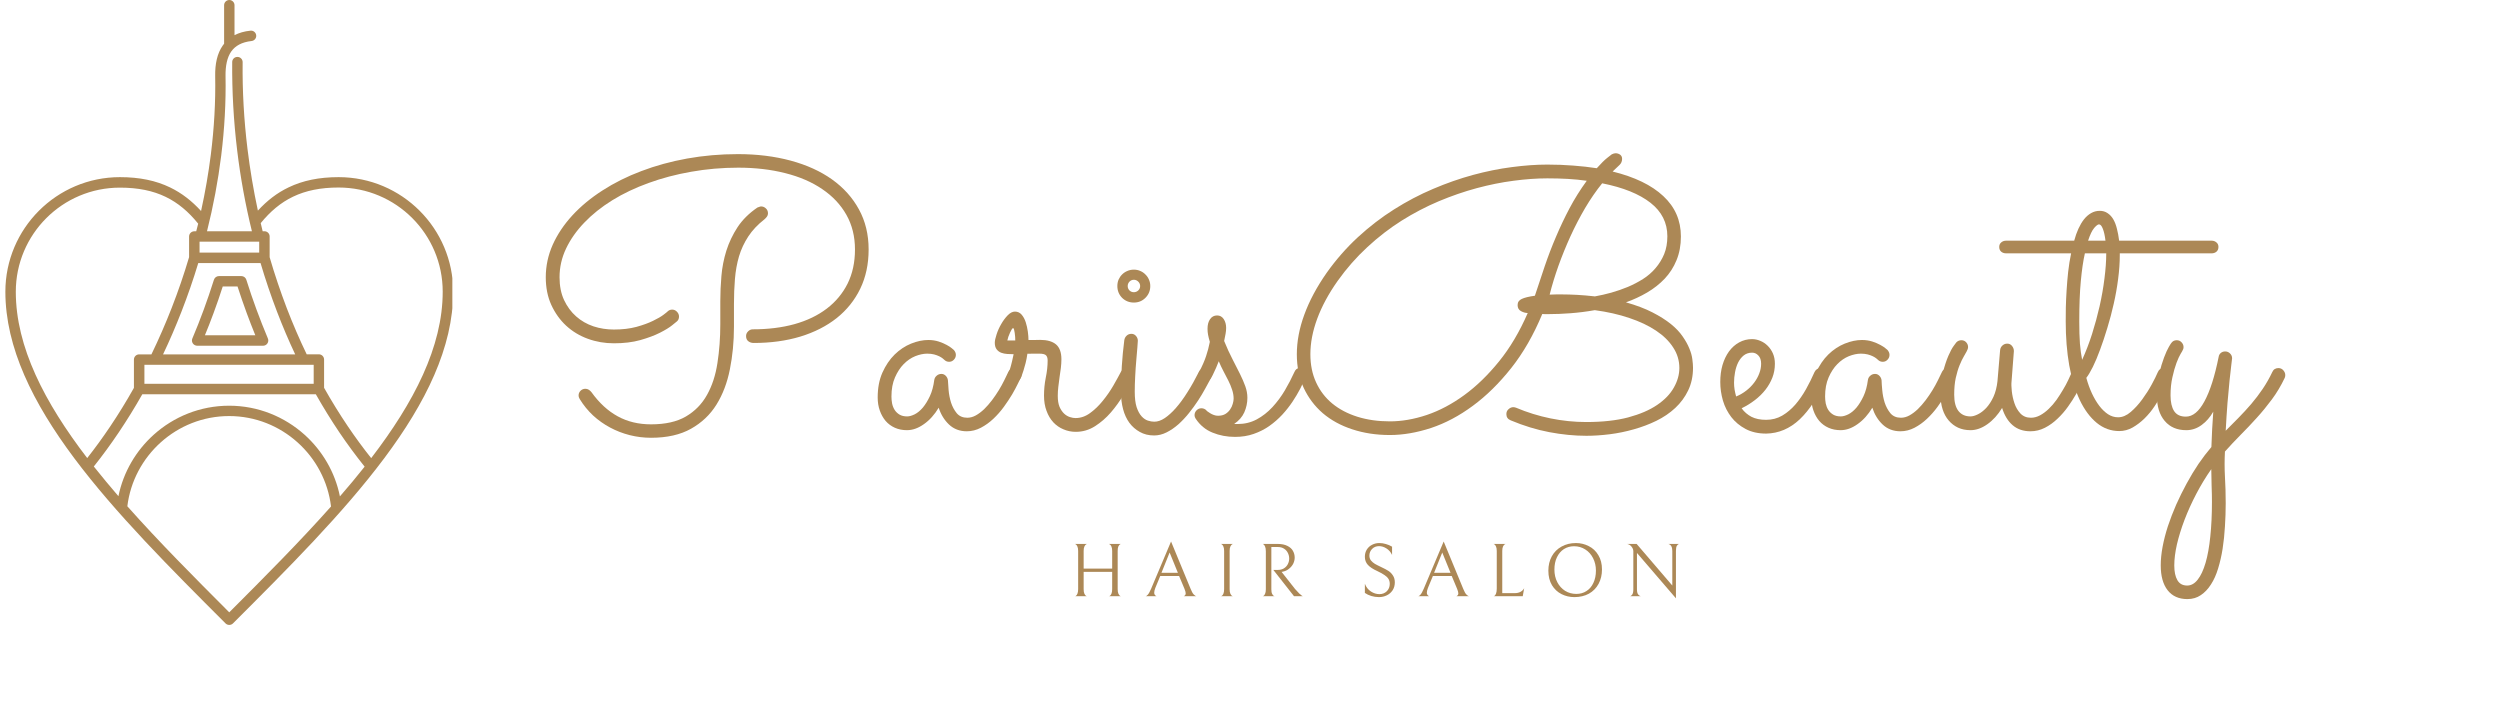 <svg xmlns="http://www.w3.org/2000/svg" xmlns:xlink="http://www.w3.org/1999/xlink" width="473" zoomAndPan="magnify" viewBox="0 0 354.75 100.5" height="134" preserveAspectRatio="xMidYMid meet" version="1.0"><defs><g/><clipPath id="23acfdbf00"><path d="M 0.754 0 L 64.188 0 L 64.188 88.809 L 0.754 88.809 Z M 0.754 0 " clip-rule="nonzero"/></clipPath></defs><g fill="#ac8856" fill-opacity="1"><g transform="translate(74.883, 60.761)"><g><path d="M 48.375 -25.359 C 48.375 -23.285 47.977 -21.43 47.188 -19.797 C 46.395 -18.16 45.281 -16.77 43.844 -15.625 C 42.406 -14.488 40.688 -13.613 38.688 -13 C 36.688 -12.395 34.477 -12.094 32.062 -12.094 C 31.77 -12.094 31.516 -12.176 31.297 -12.344 C 31.086 -12.508 30.984 -12.754 30.984 -13.078 C 30.984 -13.328 31.078 -13.547 31.266 -13.734 C 31.453 -13.93 31.68 -14.031 31.953 -14.031 C 34.109 -14.031 36.078 -14.273 37.859 -14.766 C 39.641 -15.266 41.164 -16 42.438 -16.969 C 43.707 -17.938 44.691 -19.117 45.391 -20.516 C 46.086 -21.922 46.438 -23.535 46.438 -25.359 C 46.438 -27.203 46.031 -28.844 45.219 -30.281 C 44.406 -31.719 43.266 -32.93 41.797 -33.922 C 40.336 -34.922 38.594 -35.676 36.562 -36.188 C 34.531 -36.707 32.301 -36.969 29.875 -36.969 C 27.582 -36.969 25.359 -36.773 23.203 -36.391 C 21.055 -36.016 19.039 -35.484 17.156 -34.797 C 15.27 -34.117 13.551 -33.301 12 -32.344 C 10.457 -31.383 9.133 -30.328 8.031 -29.172 C 6.926 -28.023 6.062 -26.797 5.438 -25.484 C 4.82 -24.18 4.516 -22.828 4.516 -21.422 C 4.516 -20.191 4.727 -19.113 5.156 -18.188 C 5.594 -17.258 6.164 -16.484 6.875 -15.859 C 7.582 -15.234 8.398 -14.766 9.328 -14.453 C 10.254 -14.148 11.223 -14 12.234 -14 C 13.43 -14 14.492 -14.125 15.422 -14.375 C 16.359 -14.633 17.145 -14.922 17.781 -15.234 C 18.426 -15.547 18.922 -15.832 19.266 -16.094 C 19.609 -16.352 19.797 -16.504 19.828 -16.547 C 20.016 -16.734 20.238 -16.828 20.5 -16.828 C 20.758 -16.828 20.984 -16.727 21.172 -16.531 C 21.367 -16.332 21.469 -16.102 21.469 -15.844 C 21.469 -15.551 21.367 -15.32 21.172 -15.156 C 21.129 -15.125 20.906 -14.941 20.5 -14.609 C 20.102 -14.285 19.523 -13.93 18.766 -13.547 C 18.004 -13.16 17.07 -12.812 15.969 -12.5 C 14.875 -12.195 13.629 -12.047 12.234 -12.047 C 10.941 -12.047 9.707 -12.258 8.531 -12.688 C 7.363 -13.113 6.336 -13.734 5.453 -14.547 C 4.578 -15.359 3.875 -16.344 3.344 -17.5 C 2.82 -18.656 2.562 -19.961 2.562 -21.422 C 2.562 -23.016 2.891 -24.551 3.547 -26.031 C 4.211 -27.508 5.141 -28.895 6.328 -30.188 C 7.523 -31.488 8.953 -32.672 10.609 -33.734 C 12.266 -34.805 14.102 -35.723 16.125 -36.484 C 18.145 -37.254 20.312 -37.848 22.625 -38.266 C 24.938 -38.68 27.336 -38.891 29.828 -38.891 C 32.547 -38.891 35.039 -38.582 37.312 -37.969 C 39.594 -37.352 41.551 -36.461 43.188 -35.297 C 44.82 -34.129 46.094 -32.711 47 -31.047 C 47.914 -29.379 48.375 -27.484 48.375 -25.359 Z M 33.109 -31.469 C 33.367 -31.469 33.598 -31.375 33.797 -31.188 C 33.992 -31.008 34.094 -30.773 34.094 -30.484 C 34.094 -30.316 34.047 -30.164 33.953 -30.031 C 33.859 -29.895 33.738 -29.766 33.594 -29.641 C 32.633 -28.891 31.867 -28.078 31.297 -27.203 C 30.723 -26.328 30.285 -25.391 29.984 -24.391 C 29.691 -23.391 29.5 -22.32 29.406 -21.188 C 29.312 -20.062 29.266 -18.879 29.266 -17.641 L 29.266 -14.406 C 29.266 -12.281 29.07 -10.266 28.688 -8.359 C 28.312 -6.453 27.676 -4.781 26.781 -3.344 C 25.883 -1.906 24.68 -0.766 23.172 0.078 C 21.66 0.93 19.77 1.359 17.5 1.359 C 16.469 1.359 15.457 1.234 14.469 0.984 C 13.488 0.734 12.562 0.375 11.688 -0.094 C 10.812 -0.562 10.004 -1.133 9.266 -1.812 C 8.535 -2.5 7.906 -3.273 7.375 -4.141 C 7.344 -4.203 7.305 -4.281 7.266 -4.375 C 7.234 -4.469 7.219 -4.562 7.219 -4.656 C 7.219 -4.895 7.305 -5.109 7.484 -5.297 C 7.672 -5.492 7.906 -5.594 8.188 -5.594 C 8.363 -5.594 8.523 -5.547 8.672 -5.453 C 8.816 -5.359 8.941 -5.242 9.047 -5.109 C 10.141 -3.586 11.379 -2.445 12.766 -1.688 C 14.148 -0.926 15.727 -0.547 17.5 -0.547 C 19.52 -0.547 21.164 -0.914 22.438 -1.656 C 23.719 -2.406 24.719 -3.426 25.438 -4.719 C 26.164 -6.008 26.66 -7.52 26.922 -9.25 C 27.191 -10.977 27.328 -12.816 27.328 -14.766 L 27.328 -18.031 C 27.328 -19.176 27.379 -20.359 27.484 -21.578 C 27.586 -22.805 27.82 -24.008 28.188 -25.188 C 28.562 -26.363 29.094 -27.477 29.781 -28.531 C 30.477 -29.582 31.414 -30.508 32.594 -31.312 C 32.664 -31.344 32.754 -31.375 32.859 -31.406 C 32.961 -31.445 33.047 -31.469 33.109 -31.469 Z M 33.109 -31.469 "/></g></g><g transform="translate(124.028, 60.761)"><g><path d="M 20.828 -7.172 C 20.766 -7.035 20.625 -6.75 20.406 -6.312 C 20.195 -5.875 19.926 -5.367 19.594 -4.797 C 19.258 -4.234 18.867 -3.645 18.422 -3.031 C 17.973 -2.414 17.473 -1.848 16.922 -1.328 C 16.379 -0.816 15.789 -0.395 15.156 -0.062 C 14.52 0.27 13.852 0.438 13.156 0.438 C 12.156 0.438 11.316 0.117 10.641 -0.516 C 9.973 -1.148 9.484 -1.945 9.172 -2.906 C 8.586 -1.926 7.891 -1.148 7.078 -0.578 C 6.273 -0.004 5.473 0.281 4.672 0.281 C 4.035 0.281 3.461 0.164 2.953 -0.062 C 2.441 -0.289 2.004 -0.613 1.641 -1.031 C 1.285 -1.457 1.008 -1.953 0.812 -2.516 C 0.613 -3.078 0.516 -3.691 0.516 -4.359 C 0.516 -5.703 0.738 -6.879 1.188 -7.891 C 1.645 -8.91 2.223 -9.766 2.922 -10.453 C 3.629 -11.141 4.406 -11.656 5.25 -12 C 6.102 -12.344 6.922 -12.516 7.703 -12.516 C 8.234 -12.516 8.723 -12.441 9.172 -12.297 C 9.617 -12.148 10 -11.988 10.312 -11.812 C 10.625 -11.645 10.863 -11.488 11.031 -11.344 C 11.207 -11.195 11.305 -11.113 11.328 -11.094 C 11.516 -10.875 11.609 -10.645 11.609 -10.406 C 11.609 -10.145 11.516 -9.914 11.328 -9.719 C 11.141 -9.52 10.914 -9.422 10.656 -9.422 C 10.383 -9.422 10.156 -9.516 9.969 -9.703 C 9.938 -9.742 9.859 -9.812 9.734 -9.906 C 9.617 -10 9.457 -10.098 9.25 -10.203 C 9.039 -10.305 8.797 -10.395 8.516 -10.469 C 8.234 -10.539 7.91 -10.578 7.547 -10.578 C 7.016 -10.578 6.445 -10.457 5.844 -10.219 C 5.25 -9.977 4.703 -9.602 4.203 -9.094 C 3.711 -8.594 3.301 -7.961 2.969 -7.203 C 2.633 -6.441 2.469 -5.539 2.469 -4.5 C 2.469 -4.164 2.5 -3.832 2.562 -3.5 C 2.633 -3.164 2.754 -2.863 2.922 -2.594 C 3.098 -2.32 3.332 -2.098 3.625 -1.922 C 3.914 -1.754 4.273 -1.672 4.703 -1.672 C 5.004 -1.672 5.359 -1.77 5.766 -1.969 C 6.172 -2.176 6.555 -2.492 6.922 -2.922 C 7.285 -3.359 7.617 -3.898 7.922 -4.547 C 8.223 -5.191 8.43 -5.961 8.547 -6.859 C 8.586 -7.098 8.703 -7.297 8.891 -7.453 C 9.078 -7.617 9.301 -7.703 9.562 -7.703 C 9.801 -7.703 10.008 -7.609 10.188 -7.422 C 10.363 -7.234 10.461 -7.02 10.484 -6.781 C 10.492 -6.457 10.523 -6 10.578 -5.406 C 10.629 -4.812 10.742 -4.223 10.922 -3.641 C 11.109 -3.066 11.379 -2.562 11.734 -2.125 C 12.098 -1.695 12.598 -1.484 13.234 -1.484 C 13.641 -1.484 14.039 -1.594 14.438 -1.812 C 14.844 -2.039 15.238 -2.336 15.625 -2.703 C 16.008 -3.078 16.379 -3.5 16.734 -3.969 C 17.086 -4.438 17.41 -4.91 17.703 -5.391 C 17.992 -5.867 18.25 -6.332 18.469 -6.781 C 18.688 -7.227 18.875 -7.613 19.031 -7.938 C 19.113 -8.125 19.238 -8.27 19.406 -8.375 C 19.57 -8.477 19.75 -8.531 19.938 -8.531 C 20.227 -8.531 20.461 -8.422 20.641 -8.203 C 20.816 -7.992 20.906 -7.77 20.906 -7.531 C 20.906 -7.406 20.879 -7.285 20.828 -7.172 Z M 20.828 -7.172 "/></g></g><g transform="translate(142.114, 60.761)"><g><path d="M 3.672 -10.562 C 3.609 -10.094 3.523 -9.656 3.422 -9.25 C 3.316 -8.852 3.219 -8.504 3.125 -8.203 C 3.031 -7.91 2.945 -7.664 2.875 -7.469 C 2.812 -7.281 2.77 -7.18 2.75 -7.172 C 2.57 -6.773 2.27 -6.578 1.844 -6.578 C 1.602 -6.578 1.379 -6.664 1.172 -6.844 C 0.973 -7.02 0.875 -7.25 0.875 -7.531 C 0.875 -7.633 0.891 -7.707 0.922 -7.75 C 0.953 -7.801 1.004 -7.906 1.078 -8.062 C 1.148 -8.219 1.234 -8.473 1.328 -8.828 C 1.43 -9.191 1.562 -9.75 1.719 -10.5 C 1.426 -10.5 1.125 -10.508 0.812 -10.531 C 0.508 -10.551 0.227 -10.609 -0.031 -10.703 C -0.301 -10.805 -0.52 -10.969 -0.688 -11.188 C -0.863 -11.414 -0.953 -11.727 -0.953 -12.125 C -0.953 -12.414 -0.867 -12.805 -0.703 -13.297 C -0.547 -13.797 -0.328 -14.285 -0.047 -14.766 C 0.223 -15.242 0.531 -15.66 0.875 -16.016 C 1.219 -16.367 1.562 -16.547 1.906 -16.547 C 2.289 -16.547 2.609 -16.398 2.859 -16.109 C 3.109 -15.816 3.301 -15.457 3.438 -15.031 C 3.57 -14.613 3.672 -14.176 3.734 -13.719 C 3.797 -13.258 3.828 -12.859 3.828 -12.516 C 4.117 -12.516 4.406 -12.516 4.688 -12.516 C 4.969 -12.523 5.238 -12.531 5.5 -12.531 C 6.477 -12.531 7.223 -12.316 7.734 -11.891 C 8.242 -11.461 8.5 -10.758 8.5 -9.781 C 8.5 -9.395 8.473 -8.984 8.422 -8.547 C 8.367 -8.117 8.305 -7.676 8.234 -7.219 C 8.172 -6.77 8.113 -6.32 8.062 -5.875 C 8.008 -5.438 7.984 -5.004 7.984 -4.578 C 7.984 -3.953 8.066 -3.438 8.234 -3.031 C 8.41 -2.633 8.625 -2.316 8.875 -2.078 C 9.133 -1.836 9.41 -1.672 9.703 -1.578 C 9.992 -1.484 10.258 -1.438 10.5 -1.438 C 11.238 -1.438 11.93 -1.676 12.578 -2.156 C 13.234 -2.633 13.832 -3.211 14.375 -3.891 C 14.926 -4.566 15.422 -5.281 15.859 -6.031 C 16.297 -6.789 16.66 -7.453 16.953 -8.016 C 17.035 -8.172 17.156 -8.289 17.312 -8.375 C 17.469 -8.457 17.629 -8.5 17.797 -8.5 C 18.109 -8.5 18.348 -8.398 18.516 -8.203 C 18.691 -8.004 18.781 -7.785 18.781 -7.547 C 18.781 -7.379 18.742 -7.227 18.672 -7.094 C 18.273 -6.383 17.816 -5.586 17.297 -4.703 C 16.773 -3.828 16.18 -3.004 15.516 -2.234 C 14.848 -1.461 14.098 -0.812 13.266 -0.281 C 12.43 0.25 11.52 0.516 10.531 0.516 C 9.914 0.516 9.332 0.395 8.781 0.156 C 8.238 -0.07 7.766 -0.398 7.359 -0.828 C 6.953 -1.266 6.629 -1.805 6.391 -2.453 C 6.148 -3.098 6.031 -3.82 6.031 -4.625 C 6.031 -5.477 6.113 -6.328 6.281 -7.172 C 6.457 -8.023 6.547 -8.836 6.547 -9.609 C 6.547 -9.93 6.473 -10.172 6.328 -10.328 C 6.18 -10.492 5.863 -10.578 5.375 -10.578 C 5.133 -10.578 4.867 -10.578 4.578 -10.578 C 4.297 -10.578 3.992 -10.57 3.672 -10.562 Z M 1.953 -12.453 C 1.953 -12.578 1.945 -12.738 1.938 -12.938 C 1.926 -13.133 1.906 -13.328 1.875 -13.516 C 1.852 -13.703 1.82 -13.863 1.781 -14 C 1.738 -14.133 1.691 -14.203 1.641 -14.203 C 1.586 -14.203 1.52 -14.133 1.438 -14 C 1.363 -13.875 1.285 -13.723 1.203 -13.547 C 1.117 -13.367 1.039 -13.176 0.969 -12.969 C 0.906 -12.77 0.859 -12.598 0.828 -12.453 Z M 1.953 -12.453 "/></g></g><g transform="translate(158.068, 60.761)"><g><path d="M 5.156 -20.172 C 5.156 -19.516 4.926 -18.957 4.469 -18.5 C 4.02 -18.051 3.473 -17.828 2.828 -17.828 C 2.172 -17.828 1.613 -18.051 1.156 -18.5 C 0.707 -18.957 0.484 -19.516 0.484 -20.172 C 0.484 -20.492 0.539 -20.797 0.656 -21.078 C 0.781 -21.359 0.945 -21.602 1.156 -21.812 C 1.375 -22.031 1.625 -22.195 1.906 -22.312 C 2.195 -22.438 2.504 -22.5 2.828 -22.5 C 3.148 -22.5 3.453 -22.438 3.734 -22.312 C 4.016 -22.195 4.258 -22.031 4.469 -21.812 C 4.688 -21.602 4.852 -21.359 4.969 -21.078 C 5.094 -20.797 5.156 -20.492 5.156 -20.172 Z M 1 -5.109 C 1 -7.578 1.156 -10.035 1.469 -12.484 C 1.5 -12.723 1.602 -12.93 1.781 -13.109 C 1.969 -13.297 2.203 -13.391 2.484 -13.391 C 2.742 -13.391 2.957 -13.289 3.125 -13.094 C 3.301 -12.895 3.391 -12.664 3.391 -12.406 C 3.391 -12.301 3.367 -11.992 3.328 -11.484 C 3.285 -10.973 3.234 -10.359 3.172 -9.641 C 3.109 -8.93 3.055 -8.176 3.016 -7.375 C 2.973 -6.582 2.953 -5.852 2.953 -5.188 C 2.953 -4.281 3.039 -3.547 3.219 -2.984 C 3.406 -2.43 3.641 -2 3.922 -1.688 C 4.203 -1.383 4.5 -1.18 4.812 -1.078 C 5.133 -0.973 5.441 -0.922 5.734 -0.922 C 6.211 -0.922 6.707 -1.094 7.219 -1.438 C 7.727 -1.781 8.254 -2.258 8.797 -2.875 C 9.336 -3.488 9.879 -4.227 10.422 -5.094 C 10.973 -5.957 11.516 -6.922 12.047 -7.984 C 12.129 -8.16 12.25 -8.297 12.406 -8.391 C 12.562 -8.484 12.734 -8.531 12.922 -8.531 C 13.191 -8.531 13.414 -8.426 13.594 -8.219 C 13.781 -8.008 13.875 -7.785 13.875 -7.547 C 13.875 -7.379 13.836 -7.234 13.766 -7.109 C 13.555 -6.723 13.297 -6.242 12.984 -5.672 C 12.68 -5.109 12.332 -4.523 11.938 -3.922 C 11.551 -3.328 11.117 -2.734 10.641 -2.141 C 10.172 -1.555 9.672 -1.023 9.141 -0.547 C 8.609 -0.078 8.051 0.301 7.469 0.594 C 6.895 0.883 6.305 1.031 5.703 1.031 C 4.93 1.031 4.254 0.863 3.672 0.531 C 3.086 0.207 2.594 -0.223 2.188 -0.766 C 1.789 -1.316 1.492 -1.961 1.297 -2.703 C 1.098 -3.453 1 -4.254 1 -5.109 Z M 3.719 -20.172 C 3.719 -20.41 3.629 -20.617 3.453 -20.797 C 3.273 -20.973 3.066 -21.062 2.828 -21.062 C 2.586 -21.062 2.379 -20.973 2.203 -20.797 C 2.035 -20.617 1.953 -20.41 1.953 -20.172 C 1.953 -19.93 2.035 -19.723 2.203 -19.547 C 2.379 -19.379 2.586 -19.297 2.828 -19.297 C 3.066 -19.297 3.273 -19.379 3.453 -19.547 C 3.629 -19.723 3.719 -19.93 3.719 -20.172 Z M 3.719 -20.172 "/></g></g><g transform="translate(169.114, 60.761)"><g><path d="M 3.828 -9.5 C 3.723 -9.227 3.598 -8.922 3.453 -8.578 C 3.305 -8.234 3.141 -7.875 2.953 -7.5 C 2.797 -7.207 2.633 -6.977 2.469 -6.812 C 2.312 -6.656 2.102 -6.578 1.844 -6.578 C 1.551 -6.578 1.32 -6.664 1.156 -6.844 C 0.988 -7.02 0.906 -7.227 0.906 -7.469 C 0.906 -7.562 0.91 -7.633 0.922 -7.688 C 0.941 -7.75 0.984 -7.848 1.047 -7.984 C 1.492 -8.836 1.82 -9.586 2.031 -10.234 C 2.25 -10.879 2.426 -11.551 2.562 -12.25 C 2.445 -12.645 2.363 -12.977 2.312 -13.25 C 2.258 -13.531 2.234 -13.816 2.234 -14.109 C 2.234 -14.672 2.352 -15.125 2.594 -15.469 C 2.832 -15.82 3.164 -16 3.594 -16 C 3.988 -16 4.301 -15.828 4.531 -15.484 C 4.758 -15.141 4.875 -14.723 4.875 -14.234 C 4.875 -13.953 4.848 -13.676 4.797 -13.406 C 4.754 -13.133 4.688 -12.789 4.594 -12.375 C 4.988 -11.406 5.383 -10.539 5.781 -9.781 C 6.176 -9.031 6.523 -8.344 6.828 -7.719 C 7.141 -7.094 7.395 -6.504 7.594 -5.953 C 7.789 -5.41 7.891 -4.863 7.891 -4.312 C 7.891 -3.594 7.742 -2.906 7.453 -2.25 C 7.16 -1.602 6.68 -1.055 6.016 -0.609 C 6.098 -0.598 6.18 -0.594 6.266 -0.594 C 6.348 -0.594 6.438 -0.594 6.531 -0.594 C 7.5 -0.594 8.395 -0.812 9.219 -1.25 C 10.039 -1.695 10.781 -2.273 11.438 -2.984 C 12.102 -3.703 12.691 -4.492 13.203 -5.359 C 13.711 -6.223 14.16 -7.082 14.547 -7.938 C 14.711 -8.332 14.953 -8.531 15.266 -8.531 C 15.555 -8.531 15.781 -8.426 15.938 -8.219 C 16.102 -8.008 16.188 -7.785 16.188 -7.547 C 16.188 -7.41 16.16 -7.285 16.109 -7.172 C 15.922 -6.703 15.676 -6.172 15.375 -5.578 C 15.07 -4.992 14.711 -4.391 14.297 -3.766 C 13.879 -3.141 13.395 -2.523 12.844 -1.922 C 12.289 -1.328 11.676 -0.789 11 -0.312 C 10.332 0.156 9.594 0.531 8.781 0.812 C 7.977 1.094 7.098 1.234 6.141 1.234 C 4.992 1.234 3.926 1.031 2.938 0.625 C 1.957 0.227 1.16 -0.43 0.547 -1.359 C 0.441 -1.516 0.391 -1.676 0.391 -1.844 C 0.391 -2.102 0.484 -2.332 0.672 -2.531 C 0.867 -2.727 1.098 -2.828 1.359 -2.828 C 1.629 -2.828 1.863 -2.734 2.062 -2.547 C 2.07 -2.504 2.129 -2.445 2.234 -2.375 C 2.336 -2.301 2.461 -2.219 2.609 -2.125 C 2.754 -2.031 2.926 -1.945 3.125 -1.875 C 3.32 -1.801 3.52 -1.766 3.719 -1.766 C 4.133 -1.766 4.484 -1.848 4.766 -2.016 C 5.047 -2.191 5.27 -2.406 5.438 -2.656 C 5.613 -2.906 5.738 -3.172 5.812 -3.453 C 5.895 -3.734 5.938 -3.977 5.938 -4.188 C 5.938 -4.613 5.863 -5.039 5.719 -5.469 C 5.582 -5.895 5.406 -6.32 5.188 -6.75 C 4.977 -7.176 4.75 -7.617 4.5 -8.078 C 4.258 -8.535 4.035 -9.008 3.828 -9.5 Z M 3.828 -9.5 "/></g></g><g transform="translate(182.473, 60.761)"><g><path d="M 48.25 -17.859 C 49.719 -17.441 50.969 -16.969 52 -16.438 C 53.039 -15.906 53.914 -15.352 54.625 -14.781 C 55.332 -14.207 55.891 -13.617 56.297 -13.016 C 56.711 -12.422 57.031 -11.848 57.25 -11.297 C 57.477 -10.754 57.617 -10.242 57.672 -9.766 C 57.734 -9.297 57.766 -8.898 57.766 -8.578 C 57.766 -7.379 57.535 -6.305 57.078 -5.359 C 56.629 -4.422 56.02 -3.594 55.25 -2.875 C 54.477 -2.156 53.582 -1.547 52.562 -1.047 C 51.551 -0.555 50.488 -0.156 49.375 0.156 C 48.258 0.477 47.117 0.711 45.953 0.859 C 44.785 1.004 43.68 1.078 42.641 1.078 C 40.941 1.078 39.188 0.906 37.375 0.562 C 35.57 0.219 33.75 -0.336 31.906 -1.109 C 31.488 -1.273 31.281 -1.57 31.281 -2 C 31.281 -2.289 31.383 -2.523 31.594 -2.703 C 31.801 -2.891 32.023 -2.984 32.266 -2.984 C 32.379 -2.984 32.508 -2.957 32.656 -2.906 C 34.238 -2.238 35.867 -1.734 37.547 -1.391 C 39.234 -1.047 40.922 -0.875 42.609 -0.875 C 44.922 -0.875 46.906 -1.094 48.562 -1.531 C 50.227 -1.977 51.598 -2.566 52.672 -3.297 C 53.742 -4.023 54.535 -4.848 55.047 -5.766 C 55.566 -6.68 55.828 -7.609 55.828 -8.547 C 55.828 -9.598 55.535 -10.566 54.953 -11.453 C 54.379 -12.348 53.566 -13.145 52.516 -13.844 C 51.461 -14.551 50.195 -15.148 48.719 -15.641 C 47.25 -16.141 45.617 -16.508 43.828 -16.75 C 42.641 -16.539 41.488 -16.395 40.375 -16.312 C 39.27 -16.227 38.242 -16.188 37.297 -16.188 L 36.703 -16.188 C 36.586 -16.188 36.477 -16.191 36.375 -16.203 C 35.145 -13.242 33.676 -10.688 31.969 -8.531 C 30.258 -6.375 28.441 -4.586 26.516 -3.172 C 24.598 -1.754 22.625 -0.707 20.594 -0.031 C 18.562 0.633 16.613 0.969 14.75 0.969 C 12.812 0.969 11.031 0.695 9.406 0.156 C 7.789 -0.375 6.398 -1.133 5.234 -2.125 C 4.078 -3.125 3.172 -4.328 2.516 -5.734 C 1.867 -7.148 1.547 -8.734 1.547 -10.484 C 1.547 -12.297 1.898 -14.172 2.609 -16.109 C 3.316 -18.055 4.375 -20.035 5.781 -22.047 C 7.113 -23.922 8.594 -25.609 10.219 -27.109 C 11.852 -28.609 13.562 -29.922 15.344 -31.047 C 17.133 -32.18 18.977 -33.148 20.875 -33.953 C 22.781 -34.766 24.672 -35.426 26.547 -35.938 C 28.422 -36.445 30.254 -36.816 32.047 -37.047 C 33.836 -37.285 35.52 -37.406 37.094 -37.406 C 38.375 -37.406 39.598 -37.359 40.766 -37.266 C 41.93 -37.18 43.047 -37.055 44.109 -36.891 C 44.723 -37.578 45.219 -38.066 45.594 -38.359 C 45.969 -38.66 46.18 -38.828 46.234 -38.859 C 46.441 -38.961 46.625 -39.016 46.781 -39.016 C 47.02 -39.016 47.234 -38.945 47.422 -38.812 C 47.609 -38.676 47.703 -38.477 47.703 -38.219 C 47.703 -37.875 47.582 -37.586 47.344 -37.359 C 47.102 -37.129 46.773 -36.816 46.359 -36.422 C 49.492 -35.648 51.891 -34.488 53.547 -32.938 C 55.211 -31.395 56.047 -29.484 56.047 -27.203 C 56.047 -25.953 55.836 -24.828 55.422 -23.828 C 55.016 -22.836 54.457 -21.969 53.75 -21.219 C 53.039 -20.469 52.207 -19.812 51.25 -19.25 C 50.301 -18.695 49.301 -18.234 48.25 -17.859 Z M 43.844 -18.703 C 44.602 -18.836 45.379 -19.016 46.172 -19.234 C 46.973 -19.461 47.754 -19.734 48.516 -20.047 C 49.273 -20.367 49.992 -20.742 50.672 -21.172 C 51.359 -21.609 51.953 -22.125 52.453 -22.719 C 52.961 -23.312 53.367 -23.973 53.672 -24.703 C 53.973 -25.441 54.125 -26.285 54.125 -27.234 C 54.125 -29.148 53.328 -30.734 51.734 -31.984 C 50.141 -33.234 47.852 -34.156 44.875 -34.75 C 44.02 -33.688 43.211 -32.516 42.453 -31.234 C 41.703 -29.953 41.008 -28.617 40.375 -27.234 C 39.75 -25.859 39.18 -24.461 38.672 -23.047 C 38.172 -21.641 37.754 -20.273 37.422 -18.953 C 37.766 -18.973 38.082 -18.984 38.375 -18.984 C 38.664 -18.984 38.914 -18.984 39.125 -18.984 C 39.789 -18.984 40.516 -18.961 41.297 -18.922 C 42.086 -18.879 42.938 -18.805 43.844 -18.703 Z M 42.688 -35.109 C 41.82 -35.234 40.926 -35.32 40 -35.375 C 39.07 -35.426 38.102 -35.453 37.094 -35.453 C 35.582 -35.453 33.977 -35.336 32.281 -35.109 C 30.594 -34.891 28.859 -34.539 27.078 -34.062 C 25.297 -33.582 23.5 -32.961 21.688 -32.203 C 19.883 -31.441 18.129 -30.523 16.422 -29.453 C 14.723 -28.379 13.102 -27.129 11.562 -25.703 C 10.02 -24.285 8.613 -22.688 7.344 -20.906 C 6.062 -19.094 5.094 -17.301 4.438 -15.531 C 3.789 -13.77 3.469 -12.094 3.469 -10.5 C 3.469 -9.008 3.738 -7.676 4.281 -6.5 C 4.82 -5.32 5.586 -4.32 6.578 -3.5 C 7.566 -2.688 8.754 -2.062 10.141 -1.625 C 11.535 -1.188 13.07 -0.969 14.75 -0.969 C 16.426 -0.969 18.172 -1.27 19.984 -1.875 C 21.797 -2.488 23.566 -3.426 25.297 -4.688 C 27.023 -5.945 28.672 -7.539 30.234 -9.469 C 31.797 -11.395 33.156 -13.688 34.312 -16.344 C 34.008 -16.344 33.691 -16.43 33.359 -16.609 C 33.035 -16.785 32.875 -17.07 32.875 -17.469 C 32.875 -17.875 33.07 -18.164 33.469 -18.344 C 33.863 -18.531 34.484 -18.68 35.328 -18.797 C 35.785 -20.203 36.254 -21.609 36.734 -23.016 C 37.211 -24.422 37.742 -25.805 38.328 -27.172 C 38.91 -28.547 39.551 -29.895 40.25 -31.219 C 40.957 -32.551 41.77 -33.848 42.688 -35.109 Z M 42.688 -35.109 "/></g></g><g transform="translate(243.076, 60.761)"><g><path d="M 4.062 -2.828 C 4.414 -2.328 4.875 -1.926 5.438 -1.625 C 6.008 -1.332 6.707 -1.188 7.531 -1.188 C 8.363 -1.188 9.125 -1.383 9.812 -1.781 C 10.5 -2.188 11.125 -2.711 11.688 -3.359 C 12.25 -4.016 12.754 -4.742 13.203 -5.547 C 13.648 -6.348 14.051 -7.156 14.406 -7.969 C 14.5 -8.156 14.617 -8.297 14.766 -8.391 C 14.922 -8.484 15.094 -8.531 15.281 -8.531 C 15.57 -8.531 15.805 -8.426 15.984 -8.219 C 16.172 -8.008 16.266 -7.785 16.266 -7.547 C 16.266 -7.461 16.254 -7.391 16.234 -7.328 C 16.211 -7.273 16.188 -7.211 16.156 -7.141 C 14.977 -4.535 13.691 -2.57 12.297 -1.25 C 10.898 0.062 9.316 0.734 7.547 0.766 C 6.422 0.766 5.445 0.547 4.625 0.109 C 3.801 -0.328 3.125 -0.891 2.594 -1.578 C 2.062 -2.273 1.664 -3.055 1.406 -3.922 C 1.156 -4.797 1.031 -5.672 1.031 -6.547 C 1.031 -7.422 1.133 -8.223 1.344 -8.953 C 1.562 -9.691 1.867 -10.336 2.266 -10.891 C 2.672 -11.441 3.148 -11.867 3.703 -12.172 C 4.266 -12.484 4.879 -12.641 5.547 -12.641 C 5.941 -12.641 6.332 -12.555 6.719 -12.391 C 7.102 -12.234 7.445 -12.004 7.75 -11.703 C 8.062 -11.398 8.312 -11.035 8.5 -10.609 C 8.688 -10.18 8.781 -9.691 8.781 -9.141 C 8.781 -8.441 8.66 -7.785 8.422 -7.172 C 8.18 -6.555 7.852 -5.984 7.438 -5.453 C 7.02 -4.922 6.52 -4.43 5.938 -3.984 C 5.352 -3.535 4.727 -3.148 4.062 -2.828 Z M 3.281 -4.5 C 3.812 -4.719 4.297 -5 4.734 -5.344 C 5.172 -5.688 5.539 -6.062 5.844 -6.469 C 6.156 -6.883 6.395 -7.316 6.562 -7.766 C 6.738 -8.223 6.828 -8.68 6.828 -9.141 C 6.828 -9.66 6.695 -10.051 6.438 -10.312 C 6.188 -10.582 5.891 -10.719 5.547 -10.719 C 5.086 -10.719 4.691 -10.586 4.359 -10.328 C 4.035 -10.066 3.77 -9.727 3.562 -9.312 C 3.363 -8.906 3.219 -8.445 3.125 -7.938 C 3.031 -7.438 2.984 -6.941 2.984 -6.453 C 2.984 -6.141 3.008 -5.812 3.062 -5.469 C 3.125 -5.125 3.195 -4.801 3.281 -4.5 Z M 3.281 -4.5 "/></g></g><g transform="translate(256.512, 60.761)"><g><path d="M 20.828 -7.172 C 20.766 -7.035 20.625 -6.75 20.406 -6.312 C 20.195 -5.875 19.926 -5.367 19.594 -4.797 C 19.258 -4.234 18.867 -3.645 18.422 -3.031 C 17.973 -2.414 17.473 -1.848 16.922 -1.328 C 16.379 -0.816 15.789 -0.395 15.156 -0.062 C 14.52 0.27 13.852 0.438 13.156 0.438 C 12.156 0.438 11.316 0.117 10.641 -0.516 C 9.973 -1.148 9.484 -1.945 9.172 -2.906 C 8.586 -1.926 7.891 -1.148 7.078 -0.578 C 6.273 -0.004 5.473 0.281 4.672 0.281 C 4.035 0.281 3.461 0.164 2.953 -0.062 C 2.441 -0.289 2.004 -0.613 1.641 -1.031 C 1.285 -1.457 1.008 -1.953 0.812 -2.516 C 0.613 -3.078 0.516 -3.691 0.516 -4.359 C 0.516 -5.703 0.738 -6.879 1.188 -7.891 C 1.645 -8.91 2.223 -9.766 2.922 -10.453 C 3.629 -11.141 4.406 -11.656 5.25 -12 C 6.102 -12.344 6.922 -12.516 7.703 -12.516 C 8.234 -12.516 8.723 -12.441 9.172 -12.297 C 9.617 -12.148 10 -11.988 10.312 -11.812 C 10.625 -11.645 10.863 -11.488 11.031 -11.344 C 11.207 -11.195 11.305 -11.113 11.328 -11.094 C 11.516 -10.875 11.609 -10.645 11.609 -10.406 C 11.609 -10.145 11.516 -9.914 11.328 -9.719 C 11.141 -9.52 10.914 -9.422 10.656 -9.422 C 10.383 -9.422 10.156 -9.516 9.969 -9.703 C 9.938 -9.742 9.859 -9.812 9.734 -9.906 C 9.617 -10 9.457 -10.098 9.25 -10.203 C 9.039 -10.305 8.797 -10.395 8.516 -10.469 C 8.234 -10.539 7.91 -10.578 7.547 -10.578 C 7.016 -10.578 6.445 -10.457 5.844 -10.219 C 5.25 -9.977 4.703 -9.602 4.203 -9.094 C 3.711 -8.594 3.301 -7.961 2.969 -7.203 C 2.633 -6.441 2.469 -5.539 2.469 -4.5 C 2.469 -4.164 2.5 -3.832 2.562 -3.5 C 2.633 -3.164 2.754 -2.863 2.922 -2.594 C 3.098 -2.32 3.332 -2.098 3.625 -1.922 C 3.914 -1.754 4.273 -1.672 4.703 -1.672 C 5.004 -1.672 5.359 -1.77 5.766 -1.969 C 6.172 -2.176 6.555 -2.492 6.922 -2.922 C 7.285 -3.359 7.617 -3.898 7.922 -4.547 C 8.223 -5.191 8.43 -5.961 8.547 -6.859 C 8.586 -7.098 8.703 -7.297 8.891 -7.453 C 9.078 -7.617 9.301 -7.703 9.562 -7.703 C 9.801 -7.703 10.008 -7.609 10.188 -7.422 C 10.363 -7.234 10.461 -7.02 10.484 -6.781 C 10.492 -6.457 10.523 -6 10.578 -5.406 C 10.629 -4.812 10.742 -4.223 10.922 -3.641 C 11.109 -3.066 11.379 -2.562 11.734 -2.125 C 12.098 -1.695 12.598 -1.484 13.234 -1.484 C 13.641 -1.484 14.039 -1.594 14.438 -1.812 C 14.844 -2.039 15.238 -2.336 15.625 -2.703 C 16.008 -3.078 16.379 -3.5 16.734 -3.969 C 17.086 -4.438 17.41 -4.91 17.703 -5.391 C 17.992 -5.867 18.25 -6.332 18.469 -6.781 C 18.688 -7.227 18.875 -7.613 19.031 -7.938 C 19.113 -8.125 19.238 -8.27 19.406 -8.375 C 19.57 -8.477 19.75 -8.531 19.938 -8.531 C 20.227 -8.531 20.461 -8.422 20.641 -8.203 C 20.816 -7.992 20.906 -7.77 20.906 -7.531 C 20.906 -7.406 20.879 -7.285 20.828 -7.172 Z M 20.828 -7.172 "/></g></g><g transform="translate(274.598, 60.761)"><g><path d="M 9.5 -2.875 C 8.906 -1.895 8.207 -1.125 7.406 -0.562 C 6.613 0 5.816 0.281 5.016 0.281 C 4.359 0.281 3.77 0.16 3.25 -0.078 C 2.738 -0.316 2.297 -0.656 1.922 -1.094 C 1.547 -1.531 1.258 -2.055 1.062 -2.672 C 0.863 -3.285 0.766 -3.977 0.766 -4.75 C 0.766 -5.945 0.879 -7.008 1.109 -7.938 C 1.348 -8.863 1.602 -9.641 1.875 -10.266 C 2.145 -10.891 2.398 -11.363 2.641 -11.688 C 2.879 -12.008 3 -12.172 3 -12.172 C 3.094 -12.273 3.203 -12.352 3.328 -12.406 C 3.453 -12.457 3.582 -12.484 3.719 -12.484 C 4 -12.484 4.227 -12.383 4.406 -12.188 C 4.582 -11.988 4.672 -11.766 4.672 -11.516 C 4.672 -11.41 4.648 -11.305 4.609 -11.203 C 4.566 -11.098 4.52 -10.992 4.469 -10.891 C 4.383 -10.734 4.25 -10.492 4.062 -10.172 C 3.875 -9.859 3.676 -9.445 3.469 -8.938 C 3.258 -8.426 3.078 -7.82 2.922 -7.125 C 2.773 -6.438 2.703 -5.645 2.703 -4.75 C 2.703 -3.738 2.898 -2.973 3.297 -2.453 C 3.703 -1.93 4.273 -1.672 5.016 -1.672 C 5.316 -1.672 5.664 -1.77 6.062 -1.969 C 6.469 -2.164 6.863 -2.469 7.25 -2.875 C 7.633 -3.289 7.973 -3.812 8.266 -4.438 C 8.555 -5.07 8.75 -5.816 8.844 -6.672 L 9.219 -11.094 C 9.25 -11.352 9.359 -11.566 9.547 -11.734 C 9.742 -11.91 9.969 -12 10.219 -12 C 10.508 -12 10.738 -11.891 10.906 -11.672 C 11.082 -11.461 11.172 -11.219 11.172 -10.938 L 10.844 -6.672 C 10.801 -6.316 10.812 -5.848 10.875 -5.266 C 10.938 -4.68 11.062 -4.109 11.25 -3.547 C 11.438 -2.984 11.719 -2.5 12.094 -2.094 C 12.477 -1.688 12.977 -1.484 13.594 -1.484 C 14.031 -1.484 14.461 -1.598 14.891 -1.828 C 15.328 -2.066 15.738 -2.375 16.125 -2.75 C 16.52 -3.125 16.883 -3.547 17.219 -4.016 C 17.551 -4.492 17.859 -4.973 18.141 -5.453 C 18.43 -5.93 18.676 -6.383 18.875 -6.812 C 19.082 -7.25 19.254 -7.625 19.391 -7.938 C 19.473 -8.125 19.594 -8.27 19.75 -8.375 C 19.906 -8.477 20.078 -8.531 20.266 -8.531 C 20.578 -8.531 20.816 -8.426 20.984 -8.219 C 21.16 -8.008 21.25 -7.785 21.25 -7.547 C 21.25 -7.41 21.223 -7.285 21.172 -7.172 C 21.098 -7.035 20.961 -6.75 20.766 -6.312 C 20.566 -5.875 20.305 -5.375 19.984 -4.812 C 19.672 -4.258 19.289 -3.672 18.844 -3.047 C 18.406 -2.43 17.91 -1.863 17.359 -1.344 C 16.816 -0.82 16.223 -0.395 15.578 -0.062 C 14.93 0.27 14.242 0.438 13.516 0.438 C 12.504 0.438 11.664 0.148 11 -0.422 C 10.332 -0.992 9.832 -1.812 9.5 -2.875 Z M 9.5 -2.875 "/></g></g><g transform="translate(293.017, 60.761)"><g><path d="M 21.781 -25.719 C 21.781 -25.438 21.688 -25.211 21.5 -25.047 C 21.312 -24.891 21.082 -24.812 20.812 -24.812 L 7.781 -24.812 L 7.781 -24.531 C 7.781 -23.488 7.703 -22.375 7.547 -21.188 C 7.398 -20.008 7.191 -18.832 6.922 -17.656 C 6.66 -16.488 6.359 -15.348 6.016 -14.234 C 5.68 -13.117 5.336 -12.086 4.984 -11.141 C 4.641 -10.203 4.297 -9.383 3.953 -8.688 C 3.609 -8 3.301 -7.484 3.031 -7.141 C 3.25 -6.348 3.516 -5.613 3.828 -4.938 C 4.141 -4.27 4.488 -3.68 4.875 -3.172 C 5.258 -2.672 5.672 -2.273 6.109 -1.984 C 6.555 -1.691 7.035 -1.547 7.547 -1.547 C 8.148 -1.547 8.742 -1.797 9.328 -2.297 C 9.922 -2.805 10.469 -3.406 10.969 -4.094 C 11.477 -4.789 11.926 -5.492 12.312 -6.203 C 12.695 -6.91 12.977 -7.477 13.156 -7.906 C 13.32 -8.32 13.617 -8.531 14.047 -8.531 C 14.336 -8.531 14.57 -8.426 14.75 -8.219 C 14.938 -8.008 15.031 -7.785 15.031 -7.547 C 15.031 -7.43 15.004 -7.312 14.953 -7.188 C 14.898 -7.07 14.773 -6.801 14.578 -6.375 C 14.379 -5.945 14.117 -5.445 13.797 -4.875 C 13.484 -4.312 13.117 -3.719 12.703 -3.094 C 12.285 -2.469 11.812 -1.895 11.281 -1.375 C 10.758 -0.863 10.195 -0.438 9.594 -0.094 C 9 0.238 8.367 0.406 7.703 0.406 C 6.523 0.406 5.461 0.02 4.516 -0.75 C 3.578 -1.52 2.773 -2.598 2.109 -3.984 C 1.453 -5.367 0.953 -7.008 0.609 -8.906 C 0.273 -10.812 0.109 -12.895 0.109 -15.156 C 0.109 -15.719 0.113 -16.379 0.125 -17.141 C 0.145 -17.91 0.18 -18.719 0.234 -19.562 C 0.285 -20.406 0.359 -21.273 0.453 -22.172 C 0.555 -23.078 0.695 -23.957 0.875 -24.812 L -8.344 -24.812 C -8.625 -24.812 -8.859 -24.891 -9.047 -25.047 C -9.234 -25.211 -9.328 -25.438 -9.328 -25.719 C -9.328 -25.988 -9.234 -26.203 -9.047 -26.359 C -8.859 -26.523 -8.625 -26.609 -8.344 -26.609 L 1.312 -26.609 C 1.477 -27.223 1.676 -27.785 1.906 -28.297 C 2.145 -28.816 2.41 -29.266 2.703 -29.641 C 3.004 -30.016 3.336 -30.305 3.703 -30.516 C 4.078 -30.734 4.488 -30.844 4.938 -30.844 C 5.363 -30.844 5.734 -30.734 6.047 -30.516 C 6.367 -30.305 6.641 -30.016 6.859 -29.641 C 7.078 -29.266 7.25 -28.816 7.375 -28.297 C 7.508 -27.785 7.613 -27.223 7.688 -26.609 L 20.812 -26.609 C 21.082 -26.609 21.312 -26.523 21.5 -26.359 C 21.688 -26.203 21.781 -25.988 21.781 -25.719 Z M 2.438 -9.703 C 2.957 -10.836 3.426 -12.055 3.844 -13.359 C 4.258 -14.672 4.617 -15.992 4.922 -17.328 C 5.223 -18.672 5.453 -19.984 5.609 -21.266 C 5.773 -22.555 5.859 -23.738 5.859 -24.812 L 2.828 -24.812 C 2.586 -23.75 2.395 -22.43 2.25 -20.859 C 2.102 -19.297 2.031 -17.395 2.031 -15.156 C 2.031 -13.906 2.062 -12.852 2.125 -12 C 2.195 -11.156 2.301 -10.391 2.438 -9.703 Z M 4.828 -28.922 C 4.672 -28.922 4.445 -28.754 4.156 -28.422 C 3.863 -28.086 3.57 -27.484 3.281 -26.609 L 5.75 -26.609 C 5.664 -27.328 5.539 -27.891 5.375 -28.297 C 5.219 -28.711 5.035 -28.922 4.828 -28.922 Z M 2.844 -7.859 L 2.844 -7.828 Z M 2.844 -7.859 "/></g></g><g transform="translate(305.297, 60.761)"><g><path d="M 10.531 0.359 C 11.133 -0.242 11.742 -0.859 12.359 -1.484 C 12.973 -2.109 13.57 -2.758 14.156 -3.438 C 14.738 -4.125 15.281 -4.836 15.781 -5.578 C 16.289 -6.328 16.742 -7.125 17.141 -7.969 C 17.223 -8.156 17.336 -8.297 17.484 -8.391 C 17.641 -8.484 17.812 -8.531 18 -8.531 C 18.289 -8.531 18.523 -8.426 18.703 -8.219 C 18.891 -8.008 18.984 -7.781 18.984 -7.531 C 18.984 -7.395 18.957 -7.266 18.906 -7.141 C 18.375 -6.023 17.766 -5.004 17.078 -4.078 C 16.398 -3.16 15.68 -2.285 14.922 -1.453 C 14.172 -0.617 13.41 0.18 12.641 0.953 C 11.867 1.734 11.129 2.52 10.422 3.312 C 10.359 4.5 10.359 5.688 10.422 6.875 C 10.492 8.062 10.531 9.32 10.531 10.656 C 10.531 11.75 10.492 12.844 10.422 13.938 C 10.359 15.039 10.25 16.094 10.094 17.094 C 9.938 18.094 9.723 19.031 9.453 19.906 C 9.191 20.781 8.852 21.535 8.438 22.172 C 8.031 22.816 7.551 23.32 7 23.688 C 6.457 24.062 5.82 24.25 5.094 24.25 C 3.875 24.25 2.938 23.828 2.281 22.984 C 1.633 22.148 1.312 20.977 1.312 19.469 C 1.312 18.645 1.398 17.758 1.578 16.812 C 1.754 15.875 2.004 14.906 2.328 13.906 C 2.66 12.906 3.051 11.891 3.5 10.859 C 3.957 9.836 4.453 8.836 4.984 7.859 C 5.516 6.879 6.078 5.945 6.672 5.062 C 7.273 4.188 7.883 3.391 8.5 2.672 C 8.531 1.848 8.566 0.992 8.609 0.109 C 8.66 -0.766 8.711 -1.582 8.766 -2.344 C 8.316 -1.551 7.758 -0.914 7.094 -0.438 C 6.438 0.039 5.719 0.281 4.938 0.281 C 3.633 0.281 2.613 -0.156 1.875 -1.031 C 1.133 -1.906 0.766 -3.102 0.766 -4.625 C 0.766 -5.738 0.867 -6.754 1.078 -7.672 C 1.297 -8.586 1.531 -9.375 1.781 -10.031 C 2.031 -10.688 2.258 -11.191 2.469 -11.547 C 2.676 -11.898 2.781 -12.066 2.781 -12.047 C 2.969 -12.336 3.234 -12.484 3.578 -12.484 C 3.859 -12.484 4.086 -12.383 4.266 -12.188 C 4.453 -11.988 4.547 -11.766 4.547 -11.516 C 4.547 -11.316 4.492 -11.145 4.391 -11 C 4.41 -11.008 4.328 -10.863 4.141 -10.562 C 3.961 -10.27 3.766 -9.836 3.547 -9.266 C 3.336 -8.703 3.145 -8.023 2.969 -7.234 C 2.789 -6.453 2.703 -5.594 2.703 -4.656 C 2.703 -3.707 2.867 -2.969 3.203 -2.438 C 3.547 -1.906 4.102 -1.641 4.875 -1.641 C 5.852 -1.641 6.734 -2.363 7.516 -3.812 C 8.305 -5.258 8.977 -7.363 9.531 -10.125 C 9.562 -10.344 9.66 -10.523 9.828 -10.672 C 10.004 -10.816 10.211 -10.891 10.453 -10.891 C 10.723 -10.891 10.953 -10.797 11.141 -10.609 C 11.336 -10.422 11.438 -10.191 11.438 -9.922 C 11.438 -9.867 11.398 -9.562 11.328 -9 C 11.254 -8.445 11.172 -7.707 11.078 -6.781 C 10.984 -5.852 10.883 -4.773 10.781 -3.547 C 10.688 -2.328 10.602 -1.023 10.531 0.359 Z M 8.484 5.812 C 7.711 6.914 7.004 8.082 6.359 9.312 C 5.711 10.551 5.156 11.781 4.688 13 C 4.227 14.219 3.867 15.379 3.609 16.484 C 3.359 17.598 3.234 18.594 3.234 19.469 C 3.234 20.363 3.379 21.062 3.672 21.562 C 3.961 22.07 4.426 22.328 5.062 22.328 C 5.625 22.328 6.125 22.047 6.562 21.484 C 7 20.93 7.367 20.141 7.672 19.109 C 7.973 18.086 8.195 16.844 8.344 15.375 C 8.5 13.906 8.578 12.266 8.578 10.453 C 8.578 9.711 8.562 8.969 8.531 8.219 C 8.508 7.469 8.492 6.664 8.484 5.812 Z M 8.484 5.812 "/></g></g></g><g fill="#ac8856" fill-opacity="1"><g transform="translate(151.614, 84.605)"><g><path d="M 5.734 0 C 5.734 0.02 5.773 0.004 5.859 -0.047 C 5.953 -0.098 6.031 -0.195 6.094 -0.344 C 6.164 -0.5 6.203 -0.719 6.203 -1 L 6.203 -3.453 L 2.156 -3.453 L 2.156 -1 C 2.156 -0.719 2.191 -0.5 2.266 -0.344 C 2.336 -0.195 2.414 -0.098 2.5 -0.047 C 2.582 -0.004 2.625 0.008 2.625 0 L 0.922 0 C 0.922 0.02 0.961 0.004 1.047 -0.047 C 1.129 -0.098 1.203 -0.195 1.266 -0.344 C 1.336 -0.5 1.375 -0.719 1.375 -1 L 1.375 -6.422 C 1.375 -6.703 1.336 -6.914 1.266 -7.062 C 1.203 -7.207 1.129 -7.305 1.047 -7.359 C 0.961 -7.41 0.922 -7.43 0.922 -7.422 L 2.625 -7.422 C 2.625 -7.43 2.582 -7.41 2.5 -7.359 C 2.414 -7.305 2.336 -7.207 2.266 -7.062 C 2.191 -6.914 2.156 -6.703 2.156 -6.422 L 2.156 -3.922 L 6.203 -3.922 L 6.203 -6.422 C 6.203 -6.703 6.164 -6.914 6.094 -7.062 C 6.031 -7.207 5.953 -7.305 5.859 -7.359 C 5.773 -7.41 5.734 -7.43 5.734 -7.422 L 7.453 -7.422 C 7.453 -7.441 7.406 -7.422 7.312 -7.359 C 7.227 -7.305 7.148 -7.207 7.078 -7.062 C 7.016 -6.914 6.984 -6.703 6.984 -6.422 L 6.984 -1 C 6.984 -0.719 7.02 -0.5 7.094 -0.344 C 7.164 -0.195 7.242 -0.098 7.328 -0.047 C 7.41 -0.004 7.453 0.008 7.453 0 Z M 5.734 0 "/></g></g></g><g fill="#ac8856" fill-opacity="1"><g transform="translate(162.36, 84.605)"><g><path d="M 2.281 -2.875 L 1.578 -1.172 C 1.473 -0.898 1.422 -0.676 1.422 -0.5 C 1.422 -0.27 1.531 -0.102 1.75 0 L 0.203 0 C 0.273 0 0.379 -0.07 0.516 -0.219 C 0.648 -0.363 0.805 -0.645 0.984 -1.062 L 3.812 -7.766 L 6.594 -1.031 C 6.75 -0.645 6.898 -0.379 7.047 -0.234 C 7.203 -0.086 7.32 -0.008 7.406 0 L 5.609 0 C 5.797 -0.082 5.891 -0.219 5.891 -0.406 C 5.891 -0.551 5.832 -0.766 5.719 -1.047 L 4.953 -2.875 Z M 4.781 -3.328 L 3.609 -6.203 L 2.453 -3.328 Z M 4.781 -3.328 "/></g></g></g><g fill="#ac8856" fill-opacity="1"><g transform="translate(172.329, 84.605)"><g><path d="M 0.906 0 C 0.906 0.02 0.945 0.004 1.031 -0.047 C 1.125 -0.098 1.203 -0.195 1.266 -0.344 C 1.336 -0.5 1.375 -0.719 1.375 -1 L 1.375 -6.422 C 1.375 -6.703 1.336 -6.914 1.266 -7.062 C 1.203 -7.207 1.129 -7.305 1.047 -7.359 C 0.961 -7.41 0.922 -7.43 0.922 -7.422 L 2.625 -7.422 C 2.625 -7.43 2.582 -7.41 2.5 -7.359 C 2.414 -7.305 2.336 -7.207 2.266 -7.062 C 2.191 -6.914 2.156 -6.703 2.156 -6.422 L 2.156 -1 C 2.156 -0.719 2.191 -0.5 2.266 -0.344 C 2.336 -0.195 2.414 -0.098 2.5 -0.047 C 2.582 -0.004 2.625 0.008 2.625 0 Z M 0.906 0 "/></g></g></g><g fill="#ac8856" fill-opacity="1"><g transform="translate(178.248, 84.605)"><g><path d="M 3.078 -3.734 C 3.41 -3.734 3.695 -3.805 3.938 -3.953 C 4.188 -4.109 4.375 -4.312 4.5 -4.562 C 4.625 -4.812 4.688 -5.07 4.688 -5.344 C 4.688 -5.625 4.625 -5.891 4.5 -6.141 C 4.383 -6.391 4.203 -6.594 3.953 -6.75 C 3.711 -6.906 3.422 -6.984 3.078 -6.984 L 2.156 -6.984 L 2.156 -0.984 C 2.156 -0.703 2.191 -0.488 2.266 -0.344 C 2.336 -0.195 2.414 -0.098 2.5 -0.047 C 2.582 -0.004 2.625 0.008 2.625 0 L 0.922 0 C 0.922 0.008 0.961 -0.004 1.047 -0.047 C 1.129 -0.098 1.203 -0.195 1.266 -0.344 C 1.336 -0.488 1.375 -0.703 1.375 -0.984 L 1.375 -6.375 C 1.375 -6.676 1.336 -6.898 1.266 -7.047 C 1.203 -7.203 1.129 -7.305 1.047 -7.359 C 0.961 -7.422 0.922 -7.441 0.922 -7.422 L 3.047 -7.422 C 3.609 -7.422 4.07 -7.328 4.438 -7.141 C 4.801 -6.961 5.062 -6.727 5.219 -6.438 C 5.383 -6.145 5.469 -5.828 5.469 -5.484 C 5.469 -5.191 5.398 -4.906 5.266 -4.625 C 5.129 -4.352 4.93 -4.113 4.672 -3.906 C 4.422 -3.695 4.125 -3.555 3.781 -3.484 L 3.609 -3.453 L 5.516 -1.031 C 5.766 -0.75 5.969 -0.531 6.125 -0.375 C 6.289 -0.227 6.41 -0.129 6.484 -0.078 C 6.566 -0.035 6.613 -0.008 6.625 0 L 5.375 0 L 2.438 -3.734 Z M 3.078 -3.734 "/></g></g></g><g fill="#ac8856" fill-opacity="1"><g transform="translate(187.485, 84.605)"><g/></g></g><g fill="#ac8856" fill-opacity="1"><g transform="translate(192.8, 84.605)"><g><path d="M 2.875 0.125 C 2.5 0.125 2.141 0.07 1.797 -0.031 C 1.453 -0.133 1.145 -0.281 0.875 -0.469 L 0.875 -1.766 C 1.062 -1.285 1.348 -0.922 1.734 -0.672 C 2.117 -0.422 2.52 -0.297 2.938 -0.297 C 3.352 -0.297 3.703 -0.43 3.984 -0.703 C 4.266 -0.984 4.406 -1.332 4.406 -1.75 C 4.406 -2.02 4.348 -2.25 4.234 -2.438 C 4.117 -2.633 3.938 -2.816 3.688 -2.984 C 3.445 -3.16 3.102 -3.352 2.656 -3.562 C 2.031 -3.844 1.578 -4.141 1.297 -4.453 C 1.016 -4.766 0.875 -5.145 0.875 -5.594 C 0.875 -5.977 0.961 -6.316 1.141 -6.609 C 1.328 -6.91 1.578 -7.141 1.891 -7.297 C 2.203 -7.461 2.547 -7.547 2.922 -7.547 C 3.242 -7.547 3.555 -7.5 3.859 -7.406 C 4.172 -7.32 4.461 -7.195 4.734 -7.031 L 4.734 -5.859 C 4.555 -6.254 4.289 -6.562 3.938 -6.781 C 3.594 -7 3.242 -7.109 2.891 -7.109 C 2.484 -7.109 2.148 -6.973 1.891 -6.703 C 1.641 -6.441 1.516 -6.129 1.516 -5.766 C 1.516 -5.504 1.586 -5.273 1.734 -5.078 C 1.891 -4.891 2.078 -4.727 2.297 -4.594 C 2.516 -4.469 2.82 -4.312 3.219 -4.125 C 3.625 -3.938 3.957 -3.758 4.219 -3.594 C 4.477 -3.426 4.691 -3.207 4.859 -2.938 C 5.035 -2.676 5.125 -2.352 5.125 -1.969 C 5.125 -1.539 5.02 -1.164 4.812 -0.844 C 4.602 -0.531 4.328 -0.289 3.984 -0.125 C 3.648 0.039 3.281 0.125 2.875 0.125 Z M 2.875 0.125 "/></g></g></g><g fill="#ac8856" fill-opacity="1"><g transform="translate(201.046, 84.605)"><g><path d="M 2.281 -2.875 L 1.578 -1.172 C 1.473 -0.898 1.422 -0.676 1.422 -0.5 C 1.422 -0.27 1.531 -0.102 1.75 0 L 0.203 0 C 0.273 0 0.379 -0.07 0.516 -0.219 C 0.648 -0.363 0.805 -0.645 0.984 -1.062 L 3.812 -7.766 L 6.594 -1.031 C 6.75 -0.645 6.898 -0.379 7.047 -0.234 C 7.203 -0.086 7.32 -0.008 7.406 0 L 5.609 0 C 5.797 -0.082 5.891 -0.219 5.891 -0.406 C 5.891 -0.551 5.832 -0.766 5.719 -1.047 L 4.953 -2.875 Z M 4.781 -3.328 L 3.609 -6.203 L 2.453 -3.328 Z M 4.781 -3.328 "/></g></g></g><g fill="#ac8856" fill-opacity="1"><g transform="translate(211.015, 84.605)"><g><path d="M 1.375 -6.422 C 1.375 -6.703 1.336 -6.914 1.266 -7.062 C 1.203 -7.207 1.129 -7.305 1.047 -7.359 C 0.961 -7.41 0.922 -7.43 0.922 -7.422 L 2.625 -7.422 C 2.625 -7.43 2.582 -7.41 2.5 -7.359 C 2.414 -7.305 2.336 -7.207 2.266 -7.062 C 2.191 -6.914 2.156 -6.703 2.156 -6.422 L 2.156 -0.438 L 3.922 -0.438 C 4.242 -0.438 4.52 -0.5 4.75 -0.625 C 4.988 -0.758 5.16 -0.93 5.266 -1.141 L 5.062 0 L 0.922 0 C 0.922 0.02 0.961 0.004 1.047 -0.047 C 1.129 -0.098 1.203 -0.203 1.266 -0.359 C 1.336 -0.523 1.375 -0.766 1.375 -1.078 Z M 1.375 -6.422 "/></g></g></g><g fill="#ac8856" fill-opacity="1"><g transform="translate(219.024, 84.605)"><g><path d="M 0.688 -3.625 C 0.688 -4.383 0.848 -5.062 1.172 -5.656 C 1.504 -6.258 1.969 -6.723 2.562 -7.047 C 3.156 -7.379 3.836 -7.547 4.609 -7.547 C 5.254 -7.547 5.859 -7.398 6.422 -7.109 C 6.992 -6.828 7.445 -6.398 7.781 -5.828 C 8.125 -5.266 8.297 -4.586 8.297 -3.797 C 8.297 -3.035 8.133 -2.352 7.812 -1.75 C 7.488 -1.156 7.031 -0.691 6.438 -0.359 C 5.844 -0.035 5.156 0.125 4.375 0.125 C 3.727 0.125 3.125 -0.016 2.562 -0.297 C 2 -0.578 1.547 -1 1.203 -1.562 C 0.859 -2.133 0.688 -2.82 0.688 -3.625 Z M 7.438 -3.641 C 7.438 -4.285 7.301 -4.875 7.031 -5.406 C 6.758 -5.938 6.391 -6.348 5.922 -6.641 C 5.453 -6.941 4.922 -7.094 4.328 -7.094 C 3.797 -7.094 3.316 -6.957 2.891 -6.688 C 2.473 -6.414 2.145 -6.031 1.906 -5.531 C 1.664 -5.031 1.547 -4.445 1.547 -3.781 C 1.547 -3.125 1.68 -2.531 1.953 -2 C 2.223 -1.477 2.594 -1.066 3.062 -0.766 C 3.539 -0.473 4.07 -0.328 4.656 -0.328 C 5.195 -0.328 5.676 -0.461 6.094 -0.734 C 6.52 -1.004 6.848 -1.391 7.078 -1.891 C 7.316 -2.391 7.438 -2.973 7.438 -3.641 Z M 7.438 -3.641 "/></g></g></g><g fill="#ac8856" fill-opacity="1"><g transform="translate(230.394, 84.605)"><g><path d="M 7.859 -7.422 C 7.754 -7.398 7.656 -7.316 7.562 -7.172 C 7.469 -7.035 7.422 -6.789 7.422 -6.438 L 7.422 0.297 L 1.891 -6.141 L 1.891 -0.969 C 1.891 -0.625 1.953 -0.379 2.078 -0.234 C 2.203 -0.098 2.32 -0.02 2.438 0 L 0.922 0 C 1.016 -0.02 1.113 -0.098 1.219 -0.234 C 1.32 -0.379 1.375 -0.629 1.375 -0.984 L 1.375 -6.375 C 1.375 -6.613 1.289 -6.832 1.125 -7.031 C 0.969 -7.238 0.758 -7.367 0.5 -7.422 L 1.844 -7.422 L 6.906 -1.516 L 6.906 -6.438 C 6.906 -6.988 6.719 -7.316 6.344 -7.422 Z M 7.859 -7.422 "/></g></g></g><g clip-path="url(#23acfdbf00)"><path fill="#ac8856" d="M 36.594 29.887 C 37.895 28.469 39.312 27.371 40.957 26.586 C 42.969 25.617 45.281 25.137 48.055 25.137 C 52.543 25.137 56.602 26.961 59.543 29.902 C 62.484 32.844 64.305 36.902 64.305 41.391 C 64.305 57.211 48.688 72.84 33.059 88.461 C 32.766 88.75 32.297 88.75 32.004 88.461 C 16.383 72.84 0.762 57.219 0.762 41.391 C 0.762 36.91 2.586 32.844 5.527 29.902 C 8.469 26.961 12.527 25.137 17.016 25.137 C 19.812 25.137 22.129 25.625 24.148 26.602 C 25.797 27.402 27.227 28.516 28.531 29.945 C 29.117 27.281 29.582 24.598 29.918 21.93 C 30.391 18.16 30.602 14.434 30.535 10.812 C 30.504 9.082 30.816 7.59 31.602 6.469 C 31.664 6.379 31.73 6.293 31.801 6.203 L 31.801 0.738 C 31.801 0.328 32.137 0 32.539 0 C 32.949 0 33.277 0.336 33.277 0.738 L 33.277 4.992 C 33.91 4.664 34.656 4.441 35.543 4.352 C 35.945 4.305 36.312 4.602 36.355 5.008 C 36.402 5.41 36.105 5.777 35.699 5.82 C 34.312 5.973 33.383 6.5 32.812 7.309 C 32.219 8.16 31.984 9.355 32.004 10.781 C 32.074 14.492 31.859 18.289 31.387 22.105 C 30.945 25.656 30.27 29.246 29.375 32.812 L 35.746 32.812 C 34.816 29.023 34.117 25.176 33.652 21.32 C 33.148 17.152 32.914 12.961 32.949 8.809 C 32.949 8.398 33.285 8.07 33.695 8.078 C 34.102 8.078 34.438 8.414 34.43 8.824 C 34.383 12.895 34.617 17.023 35.121 21.152 C 35.48 24.07 35.969 26.988 36.594 29.887 Z M 37.27 32.812 L 37.523 32.812 C 37.934 32.812 38.262 33.148 38.262 33.551 L 38.262 36.5 C 38.969 38.93 39.785 41.34 40.691 43.723 C 41.547 45.949 42.492 48.145 43.52 50.277 L 45.25 50.277 C 45.66 50.277 45.988 50.613 45.988 51.016 L 45.988 55.031 C 47.039 56.898 48.168 58.727 49.371 60.512 C 50.422 62.066 51.52 63.566 52.672 65.008 C 58.738 57.098 62.82 49.219 62.82 41.383 C 62.82 37.309 61.168 33.613 58.492 30.938 C 55.816 28.262 52.121 26.609 48.047 26.609 C 45.492 26.609 43.391 27.043 41.59 27.906 C 39.84 28.742 38.352 30 36.996 31.66 C 37.09 32.059 37.18 32.438 37.27 32.812 Z M 36.973 37.332 L 28.133 37.332 C 27.434 39.656 26.633 41.957 25.75 44.227 C 24.949 46.277 24.082 48.305 23.137 50.285 L 41.887 50.285 C 40.957 48.316 40.105 46.301 39.32 44.258 C 38.453 41.992 37.668 39.676 36.973 37.332 Z M 44.816 55.945 L 20.195 55.945 C 19.145 57.797 18.031 59.602 16.863 61.34 C 15.738 63.016 14.547 64.641 13.312 66.195 C 14.426 67.598 15.594 69 16.805 70.41 C 17.504 66.98 19.305 63.945 21.809 61.691 C 24.652 59.133 28.41 57.57 32.516 57.57 C 36.617 57.57 40.371 59.133 43.223 61.691 C 45.738 63.953 47.543 67.004 48.234 70.438 C 49.457 69.031 50.629 67.629 51.742 66.219 C 50.477 64.641 49.281 63.016 48.152 61.348 C 46.98 59.602 45.867 57.805 44.816 55.945 Z M 28.121 31.738 C 26.754 30.047 25.262 28.781 23.508 27.934 C 21.695 27.059 19.586 26.625 17.016 26.625 C 12.941 26.625 9.246 28.277 6.57 30.953 C 3.895 33.629 2.242 37.324 2.242 41.398 C 2.242 49.227 6.32 57.098 12.375 65 C 13.512 63.559 14.594 62.066 15.629 60.527 C 16.82 58.758 17.945 56.922 19.004 55.039 L 19.004 51.023 C 19.004 50.613 19.34 50.285 19.746 50.285 L 21.488 50.285 C 22.527 48.137 23.488 45.934 24.363 43.691 C 25.285 41.332 26.109 38.922 26.832 36.492 L 26.832 33.559 C 26.832 33.148 27.168 32.82 27.57 32.82 L 27.844 32.82 C 27.945 32.453 28.035 32.094 28.121 31.738 Z M 18.07 71.84 C 22.52 76.855 27.516 81.867 32.531 86.891 C 37.539 81.883 42.527 76.871 46.973 71.871 C 46.543 68.289 44.801 65.09 42.23 62.781 C 39.648 60.457 36.242 59.039 32.516 59.039 C 28.789 59.039 25.383 60.457 22.801 62.781 C 20.246 65.082 18.504 68.266 18.07 71.84 Z M 29.078 47.57 L 36.227 47.57 C 35.801 46.52 35.391 45.469 35.008 44.426 C 34.543 43.168 34.117 41.91 33.703 40.645 L 31.609 40.645 C 31.207 41.91 30.77 43.168 30.305 44.426 C 29.918 45.469 29.516 46.52 29.078 47.57 Z M 37.332 49.059 C 37.742 49.059 38.07 48.723 38.07 48.316 C 38.07 48.188 38.039 48.074 37.988 47.969 C 37.438 46.656 36.906 45.309 36.395 43.922 C 35.883 42.535 35.402 41.125 34.953 39.691 C 34.855 39.379 34.566 39.176 34.246 39.176 L 31.066 39.176 C 30.727 39.176 30.445 39.402 30.352 39.715 C 29.902 41.141 29.422 42.543 28.918 43.922 C 28.402 45.332 27.859 46.703 27.297 48.027 C 27.137 48.402 27.312 48.836 27.691 48.996 C 27.785 49.035 27.883 49.059 27.98 49.059 Z M 44.516 51.762 L 20.492 51.762 L 20.492 54.461 L 44.512 54.461 L 44.512 51.762 Z M 36.781 34.297 L 28.316 34.297 L 28.316 35.844 L 36.781 35.844 Z M 36.781 34.297 " fill-opacity="1" fill-rule="evenodd"/></g></svg>